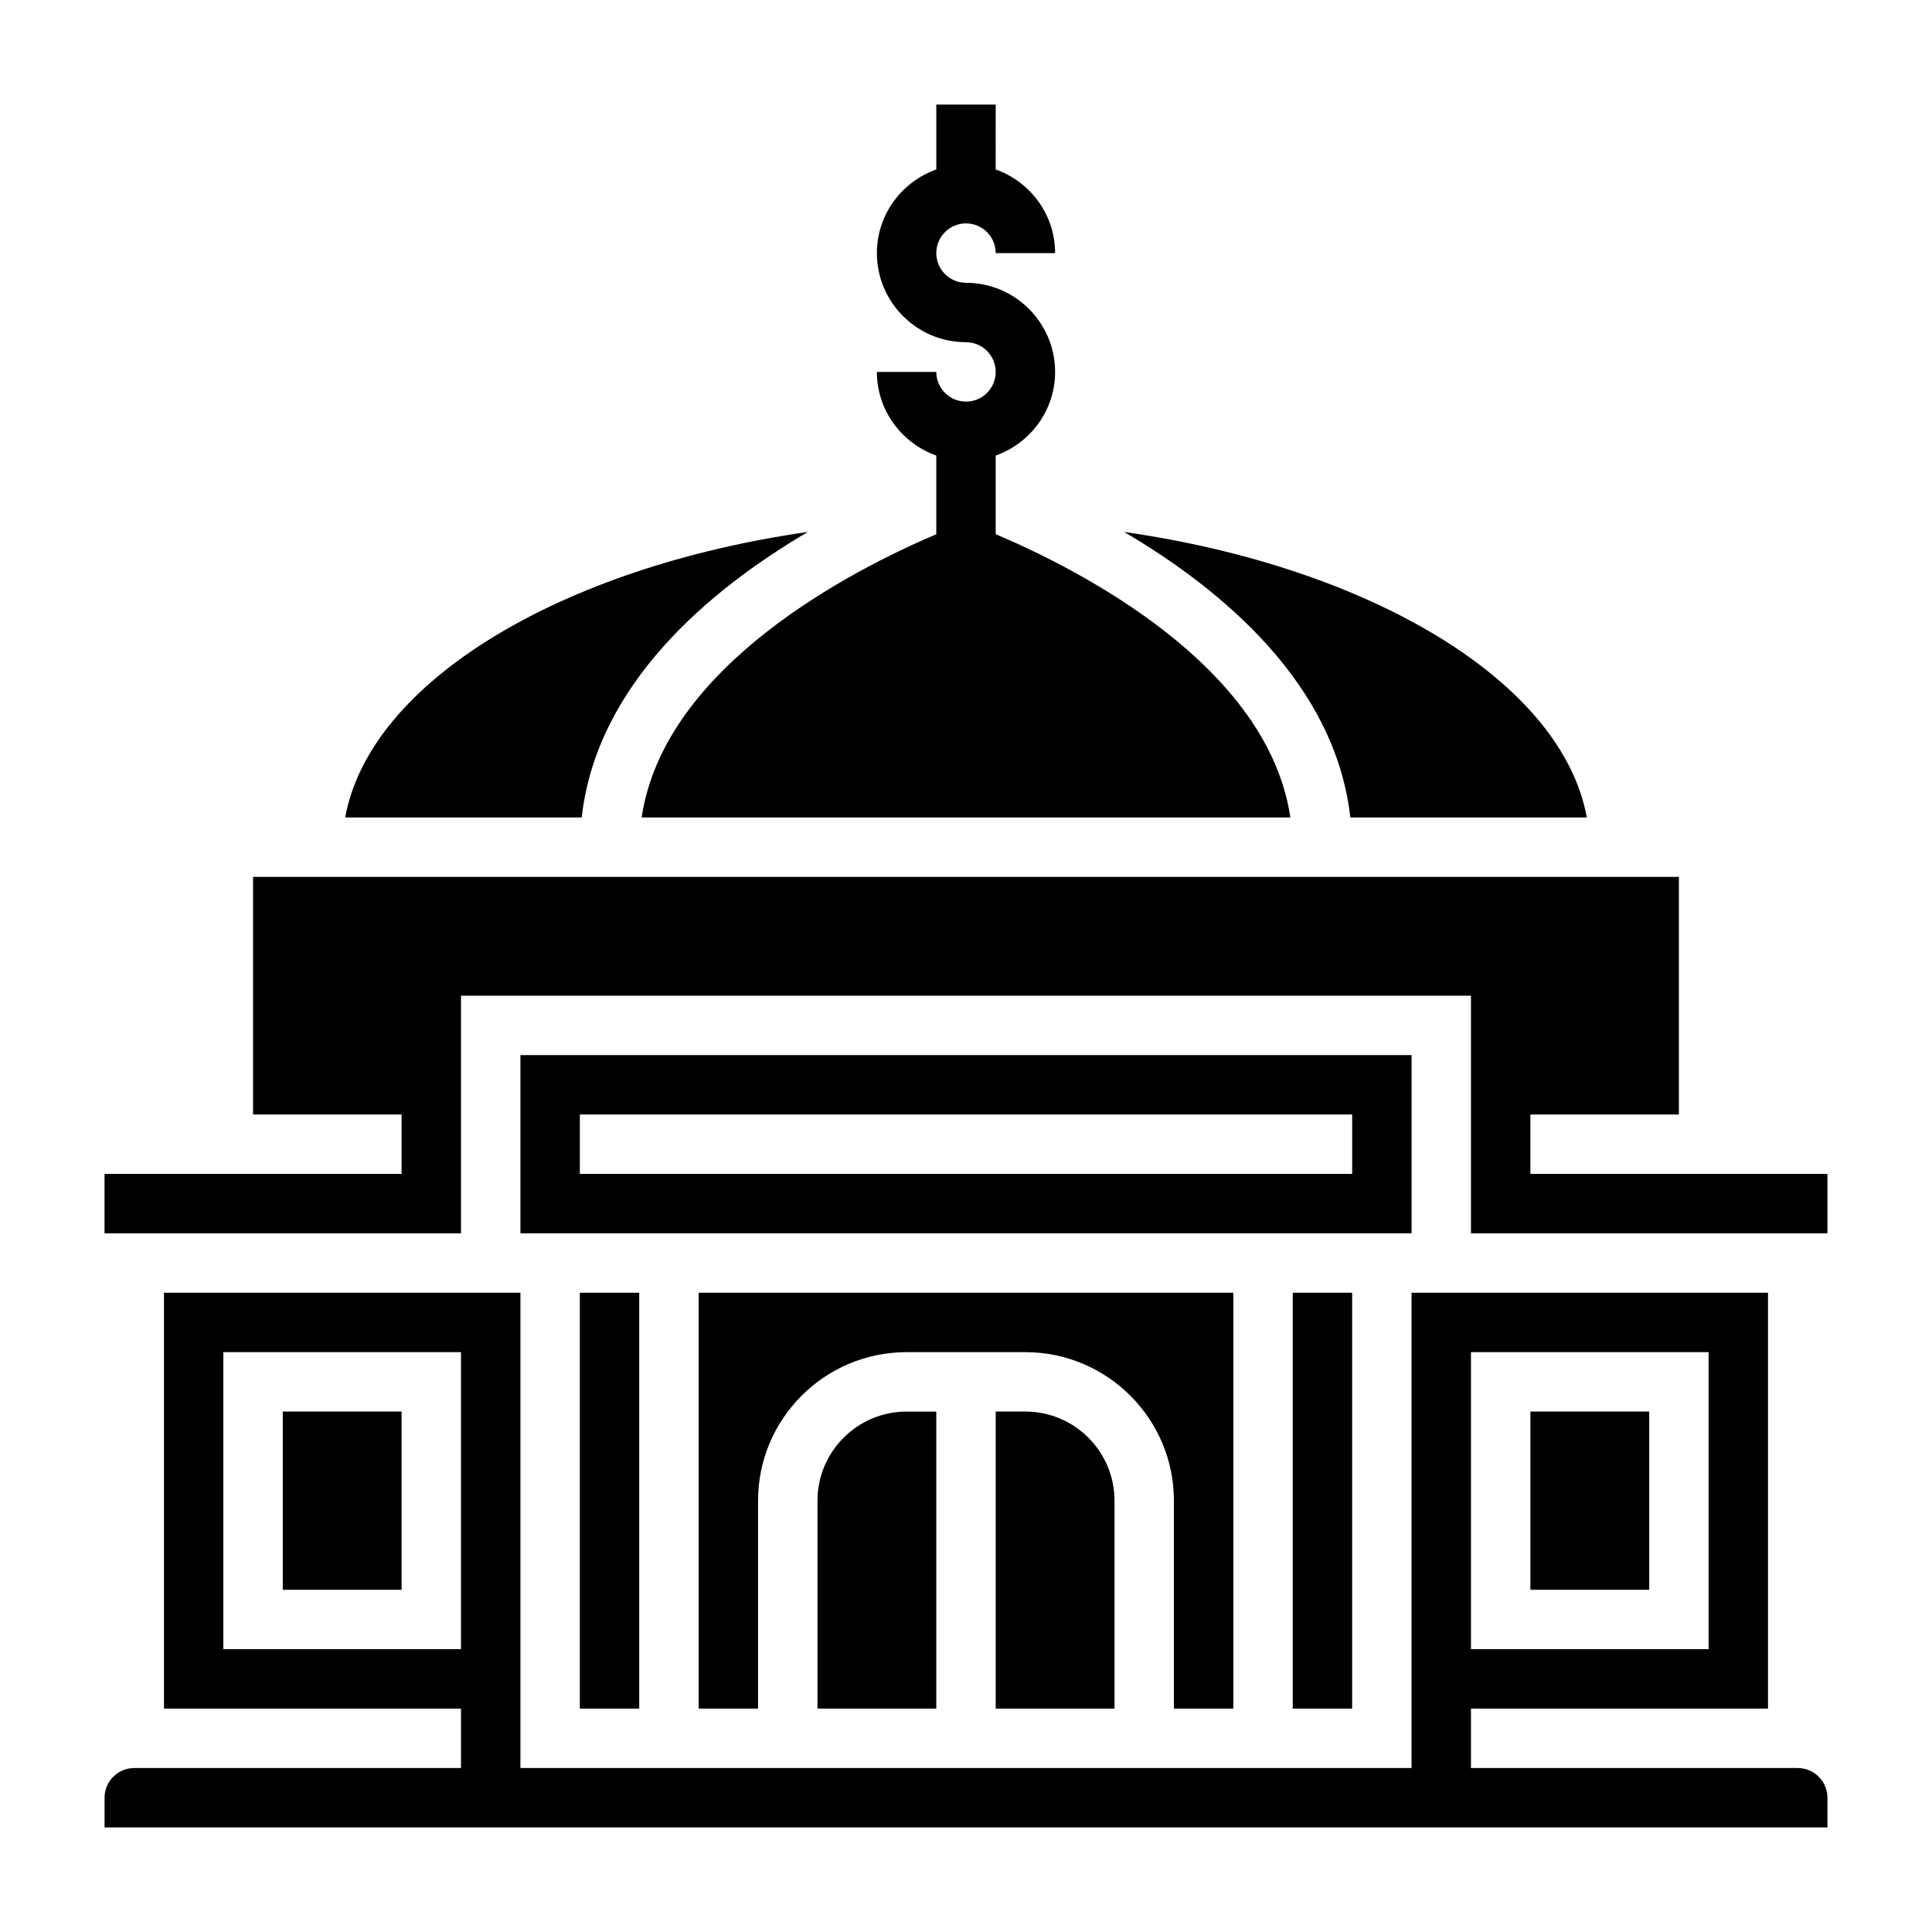 <?xml version="1.0" encoding="UTF-8"?>
<!-- Uploaded to: SVG Repo, www.svgrepo.com, Generator: SVG Repo Mixer Tools -->
<svg fill="#000000" width="800px" height="800px" version="1.1" viewBox="144 144 512 512" xmlns="http://www.w3.org/2000/svg">
 <g>
  <path d="m400 250.43c-4.344 0-7.871-3.527-7.871-7.871h-15.742c0 10.25 6.606 18.91 15.742 22.168v20.852c-22.035 9.367-72.133 34.863-78.082 75.059h171.91c-5.949-40.281-56.043-65.73-78.086-75.074v-20.836c9.141-3.258 15.742-11.918 15.742-22.168 0-13.02-10.598-23.617-23.617-23.617-4.344 0-7.871-3.527-7.871-7.871s3.527-7.871 7.871-7.871 7.871 3.527 7.871 7.871h15.742c0-10.25-6.606-18.91-15.742-22.168l0.004-17.191h-15.742v17.191c-9.141 3.258-15.746 11.918-15.746 22.168 0 13.02 10.598 23.617 23.617 23.617 4.344 0 7.871 3.527 7.871 7.871s-3.527 7.871-7.871 7.871z"/>
  <path d="m549.57 518.08h31.488v47.23h-31.488z"/>
  <path d="m620.41 612.54h-86.59v-15.742h78.719v-110.21h-94.461v125.95l-236.16 0.004v-125.95h-94.465v110.21h78.719v15.742l-86.59 0.004c-4.344 0-7.871 3.527-7.871 7.871v7.871h456.58v-7.871c0-4.344-3.527-7.871-7.875-7.871zm-86.59-110.21h62.977v78.719h-62.977zm-267.65 78.719h-62.977v-78.719h62.977z"/>
  <path d="m218.94 518.08h31.488v47.23h-31.488z"/>
  <path d="m501.85 360.64h62.676c-6.543-36-57.27-66.328-122.61-75.664 26.039 15.305 55.977 40.32 59.938 75.664z"/>
  <path d="m358.09 284.97c-65.344 9.336-116.07 39.668-122.61 75.664h62.676c3.961-35.344 33.898-60.359 59.938-75.664z"/>
  <path d="m407.87 518.08v78.719h31.488v-55.105c0-13.02-10.598-23.617-23.617-23.617z"/>
  <path d="m360.64 541.7v55.105h31.488v-78.723h-7.871c-13.02 0-23.617 10.598-23.617 23.617z"/>
  <path d="m297.66 486.59h15.742v110.21h-15.742z"/>
  <path d="m470.85 596.8v-110.21h-141.7v110.21h15.742v-55.105c0-21.703 17.656-39.359 39.359-39.359h31.488c21.703 0 39.359 17.656 39.359 39.359v55.105z"/>
  <path d="m596.8 455.1h-47.234v-15.742h39.359v-62.977h-377.86v62.977h39.359v15.742h-78.719v15.746h94.465v-62.977h267.65v62.977h94.465v-15.746z"/>
  <path d="m486.59 486.59h15.742v110.21h-15.742z"/>
  <path d="m518.08 423.61h-236.16v47.23h236.16zm-15.742 31.488h-204.67v-15.742h204.67z"/>
 </g>
</svg>